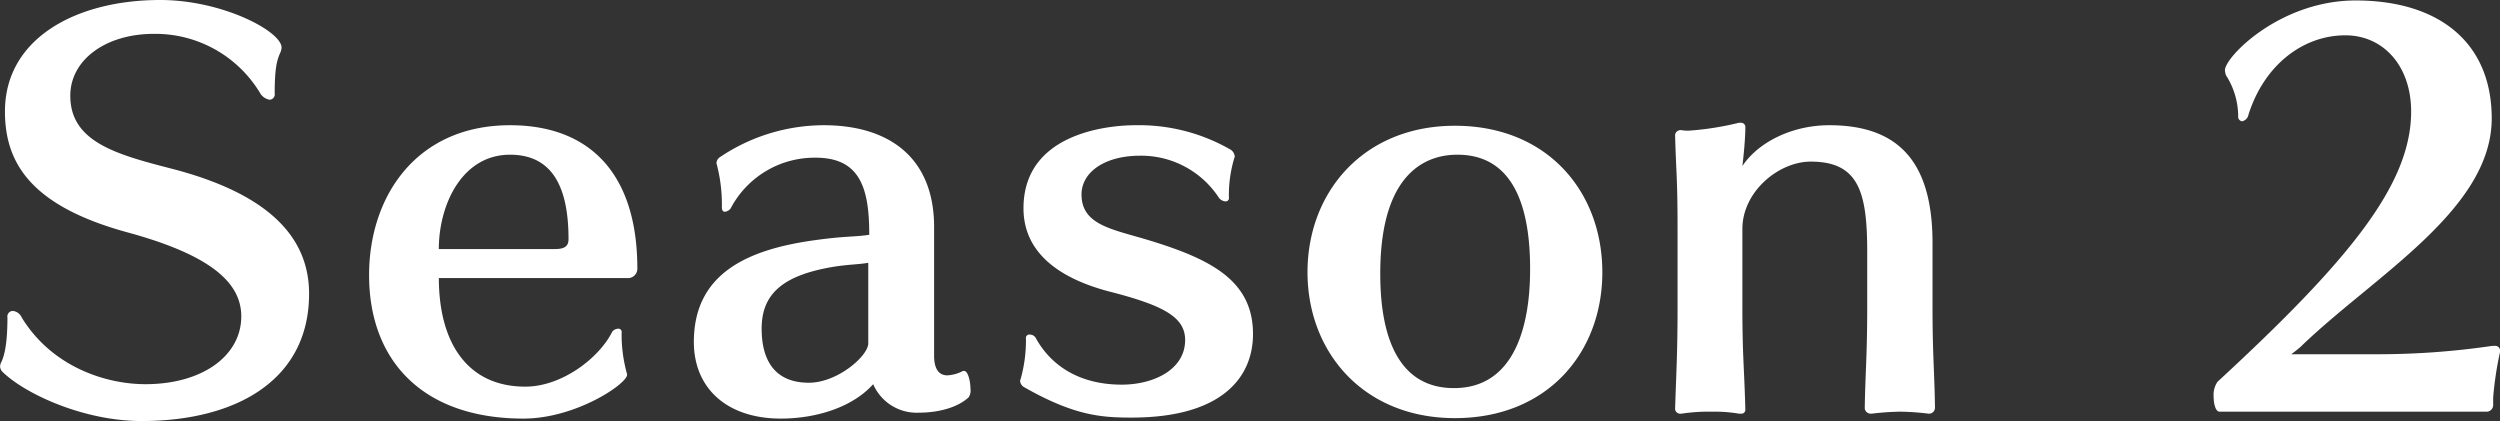 <svg xmlns="http://www.w3.org/2000/svg" width="325.625" height="54.84" viewBox="0 0 325.625 54.84">
  <rect x="0" y="0" width="325.625" height="54.84" fill="#333333" stroke="none"/>
  <defs>
    <style>
      .cls-1 {
        fill: #fff;
        fill-rule: evenodd;
      }
    </style>
  </defs>
  <path id="ttl_season2.svg" class="cls-1" d="M640.727,2611.54c0-7.04-4.8-12.92-17.983-16.31-7.231-1.86-13.119-3.52-13.119-9.48,0-4.67,4.608-8.06,10.88-8.06a15.922,15.922,0,0,1,13.823,7.68,1.768,1.768,0,0,0,1.279.9,0.709,0.709,0,0,0,.64-0.84c0-3.39.32-4.41,0.768-5.37a1.893,1.893,0,0,0,.128-0.58c0-2.11-7.679-6.2-15.807-6.2-10.943,0-20.222,4.99-20.222,14.52,0,6.66,3.328,12.29,15.935,15.74,11.071,3.01,14.847,6.66,14.847,10.95,0,5.12-5.056,8.83-12.479,8.83-5.248,0-12.223-2.3-16.127-8.7a1.406,1.406,0,0,0-1.152-.84,0.718,0.718,0,0,0-.7.84c0,3.39-.384,4.92-0.768,5.76a1.383,1.383,0,0,0-.192.64,1.093,1.093,0,0,0,.384.76c2.944,2.82,10.5,6.34,18.047,6.34C631.192,2628.12,640.727,2622.81,640.727,2611.54Zm41.409,10.44a19.028,19.028,0,0,1-.7-5.38,0.426,0.426,0,0,0-.448-0.51,1.085,1.085,0,0,0-.768.38c-1.664,3.39-6.528,7.17-11.327,7.17-7.616,0-11.264-5.82-11.264-14.14h24.511a1.223,1.223,0,0,0,1.343-1.22c0-12.67-6.463-18.69-16.574-18.69-12.223,0-18.367,9.28-18.367,19.52,0,11.2,7.04,18.69,20.1,18.69,6.847,0,13.5-4.54,13.5-5.7v-0.12Zm-24.511-16.26c0-5.76,3.008-12.29,9.28-12.29,5.759,0,7.615,4.61,7.615,11.01,0,1.09-.768,1.28-1.856,1.28H657.625Zm68.287,15.87a4.926,4.926,0,0,1-2.048.58c-1.152,0-1.728-.9-1.728-2.56v-16.77c0-8.83-5.632-13.25-14.4-13.25a24.306,24.306,0,0,0-13.5,4.16,0.992,0.992,0,0,0-.448.77,1.625,1.625,0,0,0,.064.26,20.686,20.686,0,0,1,.64,5.5c0,0.45.192,0.58,0.384,0.58a1.058,1.058,0,0,0,.768-0.45,12.338,12.338,0,0,1,11.071-6.59c5.823,0,6.975,4.03,6.975,10.04-2.111.32-3.135,0.13-7.551,0.77-8.319,1.22-15.295,4.29-15.295,13.19,0,6.01,4.288,9.98,11.327,9.98,4.736,0,9.408-1.54,12.031-4.48a6.163,6.163,0,0,0,5.952,3.71c2.5,0,4.992-.64,6.463-1.98a1.51,1.51,0,0,0,.256-1.09c0-1.02-.32-2.37-0.832-2.37h-0.127Zm-12.352-3.58c0,1.6-3.967,5.12-7.743,5.12-4.352,0-6.144-2.82-6.144-7.04,0-4.16,2.3-6.66,8.32-7.87,2.56-.52,4.1-0.45,5.567-0.71v10.5Zm50.112-1.22c0-7.04-5.568-9.85-14.207-12.41-4.352-1.28-8.128-1.92-8.128-5.76,0-2.95,3.072-5.06,7.616-5.06a12.1,12.1,0,0,1,10.3,5.51,1.19,1.19,0,0,0,.832.44,0.422,0.422,0,0,0,.448-0.51,16.648,16.648,0,0,1,.7-5.12c0-.06.064-0.13,0.064-0.19a1.188,1.188,0,0,0-.512-0.9,23.87,23.87,0,0,0-12.415-3.2c-1.152,0-14.591,0-14.591,10.82,0,5.76,4.608,9.15,11.327,10.88,6.976,1.79,9.727,3.33,9.727,6.27,0,3.9-4.159,5.82-8.255,5.82-6.079,0-9.535-3-11.2-6.08a0.894,0.894,0,0,0-.768-0.44,0.44,0.44,0,0,0-.512.51,18.5,18.5,0,0,1-.7,5.31c0,0.06-.064.13-0.064,0.19a1.042,1.042,0,0,0,.512.83c6.528,3.72,10.047,3.97,14.015,3.97C759.64,2627.67,763.672,2622.42,763.672,2616.79Zm45.5-8.06c0-10.43-7.1-19.07-19.2-19.07-11.9,0-19.2,8.64-19.2,19.07s7.3,19.01,19.2,19.01C802.072,2627.74,809.175,2619.16,809.175,2608.73Zm-19.326,15.1c-6.72,0-9.6-5.76-9.6-14.91,0-14.21,6.976-15.49,10.048-15.49,6.719,0,9.471,5.76,9.471,14.85C799.768,2612.18,799.32,2623.83,789.849,2623.83Zm61.886,3.33a0.776,0.776,0,0,0,.768-0.77c-0.064-4.67-.32-6.91-0.32-12.99v-8.45c0-9.98-3.9-15.36-13.439-15.36-4.991,0-9.343,2.31-11.327,5.32,0,0,.384-3.08.384-5a0.553,0.553,0,0,0-.576-0.64h-0.256a38.73,38.73,0,0,1-6.527,1.03,4.437,4.437,0,0,1-.96-0.07h-0.128a0.7,0.7,0,0,0-.7.64c0.128,5,.32,5.32.32,12.35v10.18c0,6.14-.192,8.83-0.32,13.18a0.654,0.654,0,0,0,.7.58h0.128a23.96,23.96,0,0,1,3.968-.26,18.989,18.989,0,0,1,3.519.26h0.256a0.51,0.51,0,0,0,.576-0.58c-0.128-5.12-.384-7.04-0.384-13.18v-10.3c0-4.87,4.736-8.77,8.9-8.77,6.207,0,7.359,3.9,7.359,11.71v7.36c0,6.14-.256,8.7-0.32,13.06a0.768,0.768,0,0,0,.768.7h0.128a35.615,35.615,0,0,1,3.712-.26,33.3,33.3,0,0,1,3.712.26h0.063Zm72.512-.26a0.875,0.875,0,0,0,.96-0.96v-0.89a44.333,44.333,0,0,1,.9-5.95v-0.13a0.621,0.621,0,0,0-.7-0.64h-0.32a102.273,102.273,0,0,1-14.783,1.09H898.905s0.96-.71,1.28-1.03c9.471-9.15,24.83-17.79,24.83-29.69,0-9.92-6.911-15.36-17.726-15.36-9.856,0-17.023,7.36-17.023,9.09a2.88,2.88,0,0,0,.128.64,9.973,9.973,0,0,1,1.6,5.31,0.607,0.607,0,0,0,.512.7,1.08,1.08,0,0,0,.832-0.89c2.111-6.6,7.231-10.31,12.607-10.31,4.991,0,8.575,4.03,8.575,9.92,0,9.47-8,19.33-25.214,35.2a3,3,0,0,0-.512,1.92c0,0.96.256,1.98,0.768,1.98h34.685Z" transform="translate(-600.469 -2573.28)"/>
</svg>
